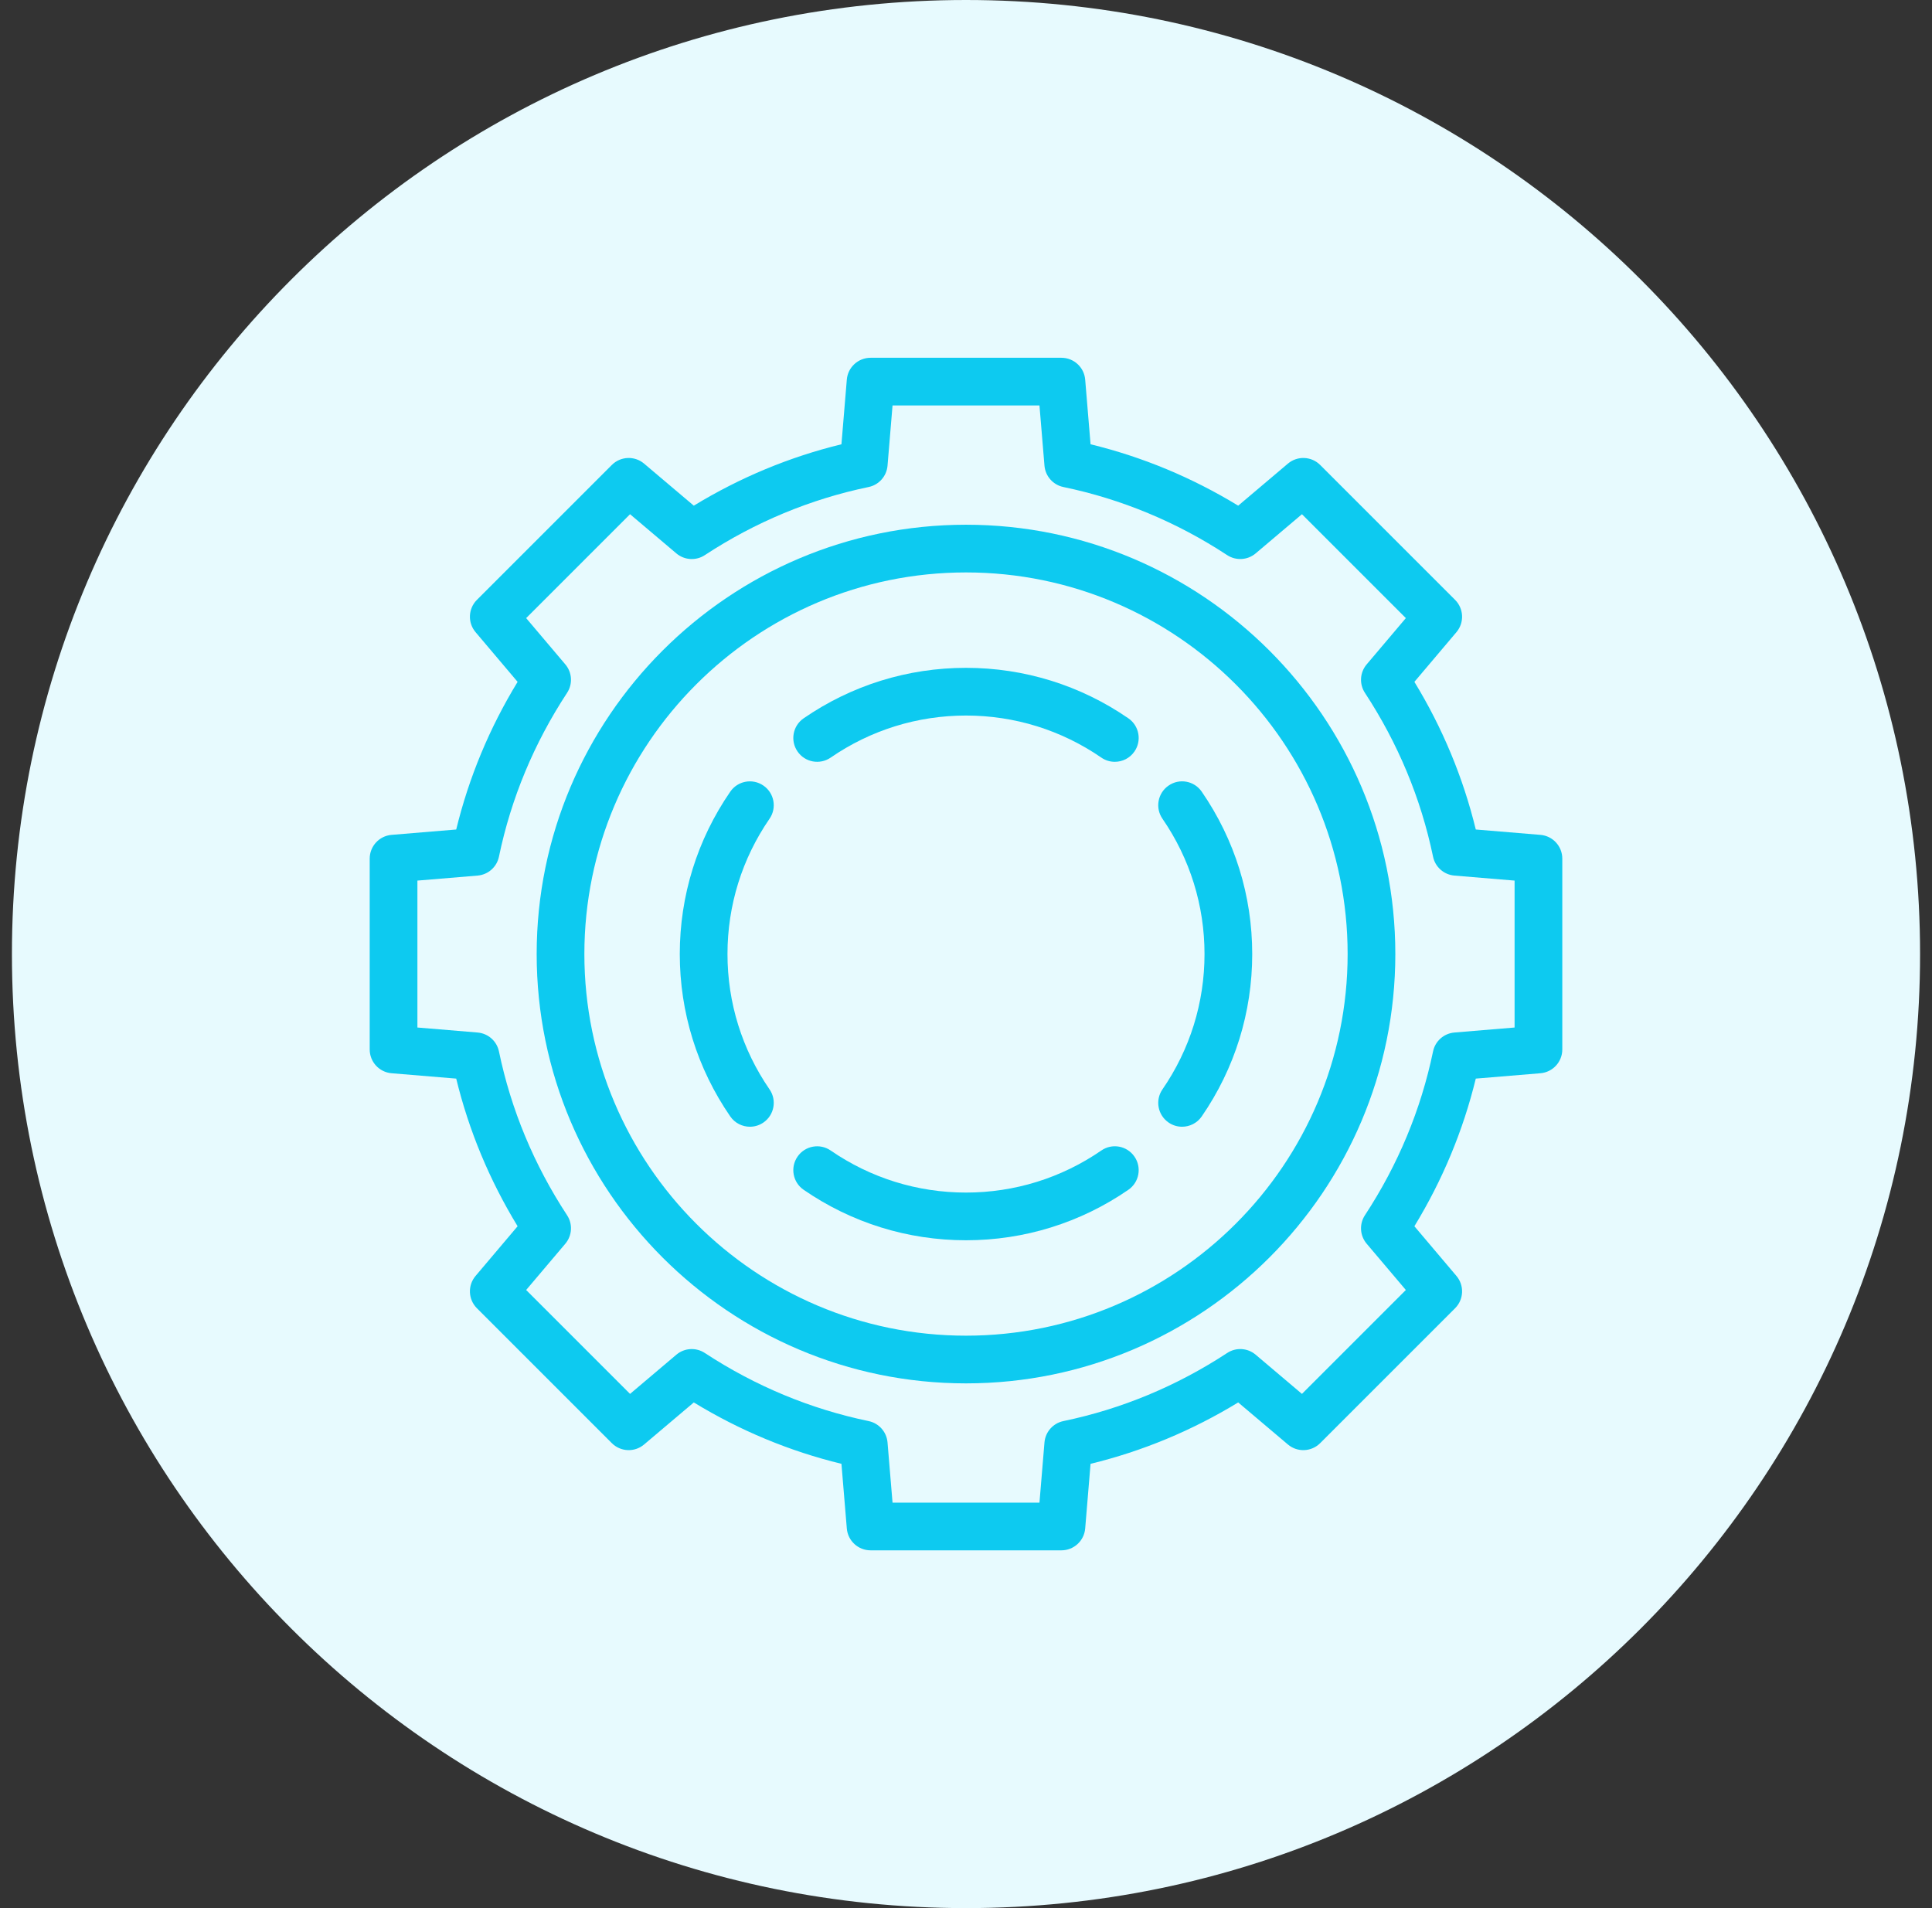 <svg width="81" height="80" viewBox="0 0 81 80" fill="none" xmlns="http://www.w3.org/2000/svg">
<rect x="0" y="0" width="81" height="80" fill="#333333" stroke="none"/>
<path d="M0.5 40C0.5 17.909 18.409 0 40.5 0C62.591 0 80.5 17.909 80.5 40C80.5 62.091 62.591 80 40.5 80C18.409 80 0.5 62.091 0.5 40Z" fill="#E7FAFE"/>
<path d="M64.583 35.003L61.873 34.778C61.343 32.601 60.48 30.524 59.299 28.588L61.062 26.504C61.398 26.107 61.373 25.519 61.006 25.151L55.349 19.494C54.982 19.127 54.393 19.102 53.996 19.438L51.912 21.201C49.976 20.021 47.9 19.157 45.722 18.627L45.497 15.917C45.454 15.398 45.02 15 44.5 15H36.5C35.98 15 35.546 15.398 35.503 15.917L35.278 18.627C33.1 19.157 31.024 20.021 29.088 21.201L27.004 19.438C26.608 19.102 26.019 19.127 25.651 19.494L19.994 25.151C19.627 25.519 19.602 26.107 19.938 26.504L21.701 28.588C20.52 30.524 19.657 32.601 19.127 34.778L16.417 35.003C15.898 35.046 15.5 35.48 15.5 36V44C15.5 44.52 15.898 44.954 16.417 44.997L19.127 45.222C19.657 47.4 20.521 49.476 21.701 51.412L19.938 53.496C19.602 53.893 19.627 54.481 19.994 54.849L25.651 60.506C26.019 60.873 26.608 60.899 27.004 60.562L29.088 58.799C31.024 59.98 33.101 60.843 35.278 61.373L35.503 64.083C35.546 64.602 35.98 65 36.5 65H44.5C45.02 65 45.454 64.602 45.497 64.083L45.722 61.373C47.899 60.843 49.976 59.98 51.912 58.799L53.996 60.562C54.393 60.899 54.982 60.873 55.349 60.506L61.006 54.849C61.373 54.481 61.398 53.893 61.062 53.496L59.299 51.412C60.479 49.476 61.343 47.4 61.873 45.222L64.583 44.997C65.102 44.954 65.5 44.52 65.5 44V36C65.5 35.48 65.102 35.046 64.583 35.003ZM63.5 43.08L60.977 43.29C60.535 43.327 60.17 43.65 60.081 44.084C59.574 46.523 58.614 48.833 57.226 50.949C56.982 51.319 57.012 51.805 57.298 52.144L58.941 54.085L54.585 58.441L52.644 56.798C52.306 56.511 51.82 56.482 51.45 56.726C49.333 58.114 47.023 59.074 44.584 59.581C44.15 59.67 43.827 60.035 43.79 60.477L43.58 63H37.42L37.21 60.477C37.173 60.035 36.85 59.67 36.416 59.581C33.977 59.074 31.667 58.114 29.55 56.726C29.181 56.483 28.694 56.511 28.356 56.798L26.415 58.441L22.059 54.085L23.702 52.144C23.988 51.805 24.018 51.319 23.774 50.949C22.386 48.833 21.426 46.523 20.919 44.084C20.83 43.65 20.465 43.327 20.023 43.29L17.5 43.08V36.92L20.023 36.71C20.465 36.673 20.83 36.35 20.919 35.916C21.426 33.477 22.386 31.167 23.774 29.05C24.018 28.68 23.988 28.194 23.702 27.856L22.059 25.915L26.415 21.559L28.356 23.202C28.696 23.489 29.183 23.518 29.551 23.274C31.667 21.886 33.977 20.926 36.416 20.419C36.85 20.33 37.173 19.965 37.21 19.523L37.42 17H43.58L43.79 19.523C43.827 19.965 44.15 20.33 44.584 20.419C47.023 20.926 49.333 21.886 51.449 23.274C51.819 23.517 52.305 23.488 52.644 23.202L54.585 21.559L58.941 25.915L57.298 27.856C57.012 28.194 56.982 28.68 57.226 29.05C58.614 31.167 59.574 33.477 60.081 35.916C60.17 36.35 60.535 36.673 60.977 36.71L63.5 36.92V43.08Z" fill="#0DCAF0"/>
<path d="M40.5 22C30.575 22 22.5 30.075 22.5 40C22.5 49.925 30.575 58 40.5 58C50.425 58 58.5 49.925 58.5 40C58.5 30.075 50.425 22 40.5 22ZM40.5 56C31.678 56 24.5 48.822 24.5 40C24.5 31.178 31.678 24 40.5 24C49.322 24 56.5 31.178 56.5 40C56.5 48.822 49.322 56 40.5 56Z" fill="#0DCAF0"/>
<path d="M48.993 32.937C48.538 33.249 48.423 33.873 48.737 34.327C49.89 36.002 50.5 37.963 50.5 40C50.5 42.037 49.89 43.998 48.737 45.673C48.423 46.127 48.538 46.751 48.993 47.063C49.166 47.183 49.363 47.24 49.559 47.24C49.877 47.24 50.19 47.089 50.383 46.808C51.768 44.798 52.5 42.444 52.5 40C52.5 37.556 51.768 35.202 50.383 33.192C50.07 32.737 49.448 32.621 48.993 32.937Z" fill="#0DCAF0"/>
<path d="M32.007 32.937C31.553 32.623 30.93 32.737 30.617 33.192C29.232 35.202 28.5 37.556 28.5 40C28.5 42.444 29.232 44.798 30.617 46.808C30.811 47.089 31.123 47.24 31.441 47.24C31.636 47.24 31.834 47.183 32.007 47.063C32.462 46.751 32.577 46.127 32.263 45.673C31.11 43.998 30.5 42.037 30.5 40C30.5 37.963 31.11 36.002 32.263 34.327C32.577 33.873 32.462 33.249 32.007 32.937Z" fill="#0DCAF0"/>
<path d="M40.5 28C38.056 28 35.702 28.732 33.692 30.117C33.238 30.43 33.123 31.053 33.437 31.507C33.749 31.962 34.371 32.077 34.827 31.763C36.502 30.61 38.463 30 40.5 30C42.537 30 44.498 30.61 46.173 31.763C46.346 31.883 46.543 31.94 46.739 31.94C47.057 31.94 47.37 31.789 47.563 31.507C47.877 31.053 47.762 30.43 47.308 30.117C45.298 28.732 42.944 28 40.5 28Z" fill="#0DCAF0"/>
<path d="M46.173 48.237C44.498 49.39 42.537 50 40.5 50C38.463 50 36.502 49.39 34.827 48.237C34.373 47.923 33.749 48.038 33.437 48.493C33.123 48.947 33.238 49.57 33.692 49.883C35.702 51.268 38.056 52 40.5 52C42.944 52 45.298 51.268 47.308 49.883C47.762 49.57 47.877 48.947 47.563 48.493C47.251 48.038 46.628 47.921 46.173 48.237Z" fill="#0DCAF0"/>
</svg>
